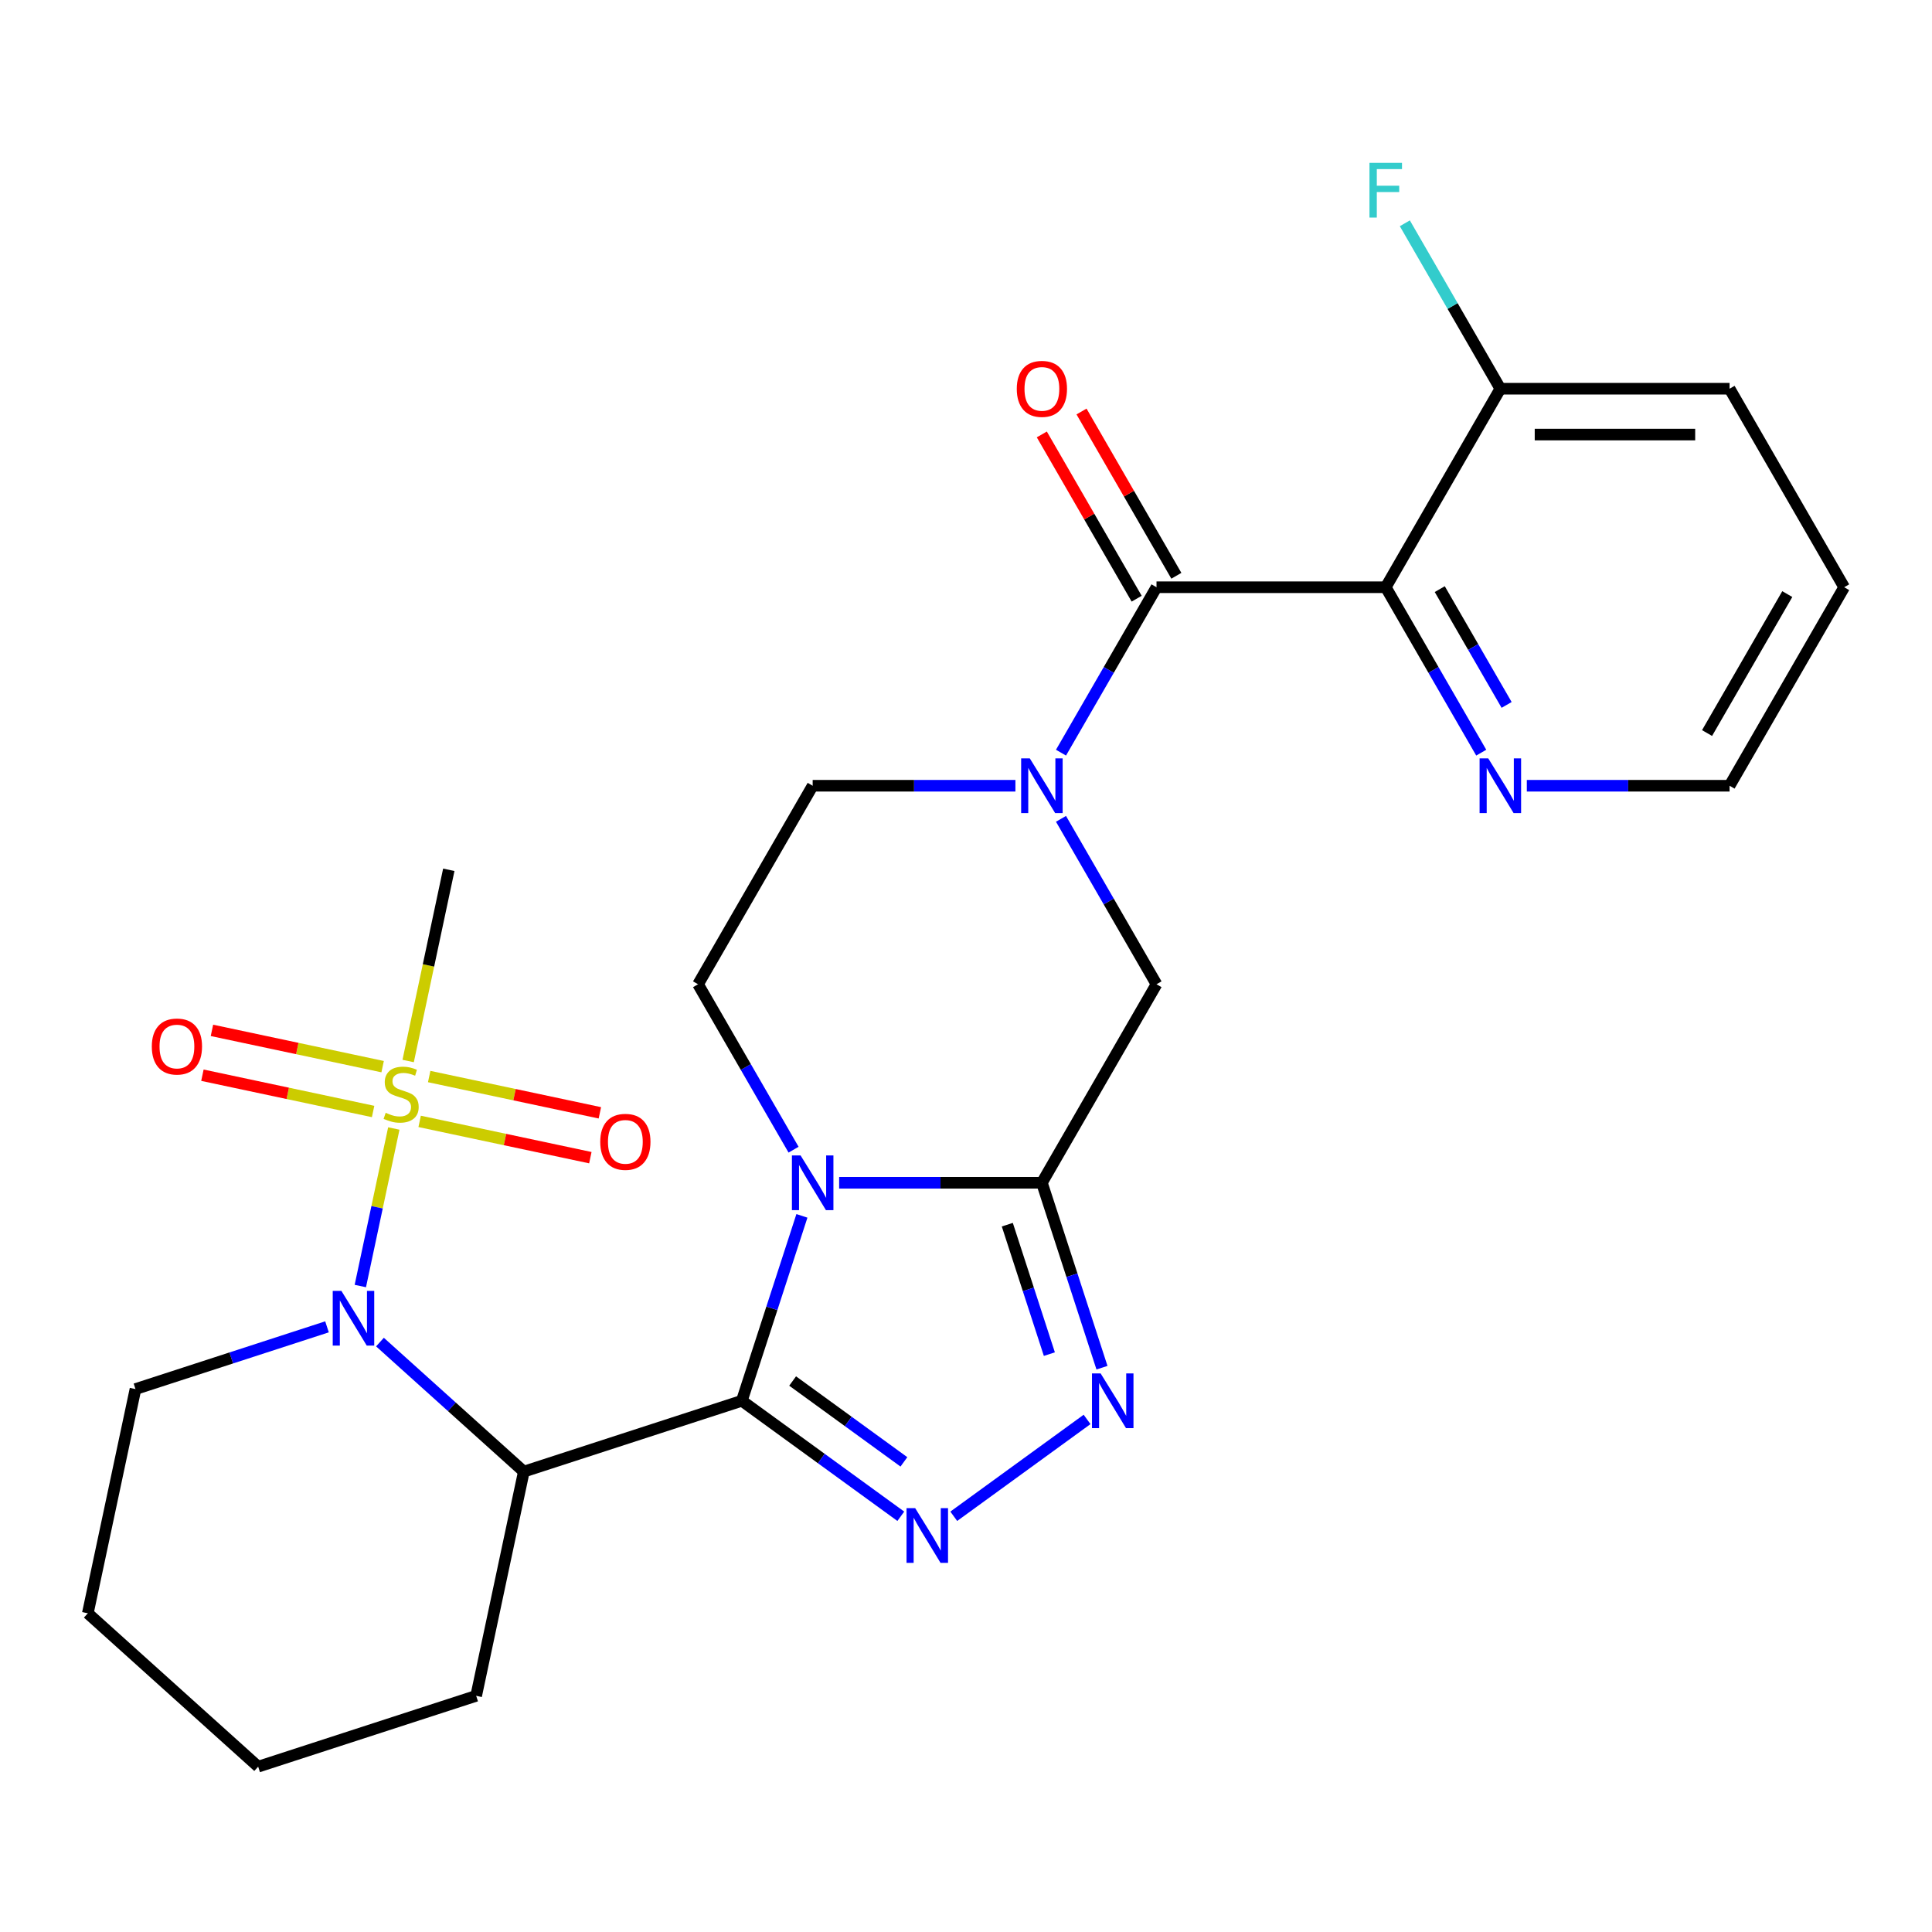 <?xml version='1.0' encoding='iso-8859-1'?>
<svg version='1.1' baseProfile='full'
              xmlns='http://www.w3.org/2000/svg'
                      xmlns:rdkit='http://www.rdkit.org/xml'
                      xmlns:xlink='http://www.w3.org/1999/xlink'
                  xml:space='preserve'
width='1000px' height='1000px' viewBox='0 0 1000 1000'>
<!-- END OF HEADER -->
<rect style='opacity:1.0;fill:#FFFFFF;stroke:none' width='1000' height='1000' x='0' y='0'> </rect>
<path class='bond-0' d='M 383.973,725.042 L 399.522,677.186' style='fill:none;fill-rule:evenodd;stroke:#000000;stroke-width:6px;stroke-linecap:butt;stroke-linejoin:miter;stroke-opacity:1' />
<path class='bond-0' d='M 399.522,677.186 L 415.072,629.329' style='fill:none;fill-rule:evenodd;stroke:#0000FF;stroke-width:6px;stroke-linecap:butt;stroke-linejoin:miter;stroke-opacity:1' />
<path class='bond-3' d='M 383.973,725.042 L 425.113,754.933' style='fill:none;fill-rule:evenodd;stroke:#000000;stroke-width:6px;stroke-linecap:butt;stroke-linejoin:miter;stroke-opacity:1' />
<path class='bond-3' d='M 425.113,754.933 L 466.254,784.823' style='fill:none;fill-rule:evenodd;stroke:#0000FF;stroke-width:6px;stroke-linecap:butt;stroke-linejoin:miter;stroke-opacity:1' />
<path class='bond-3' d='M 410.263,714.812 L 439.061,735.735' style='fill:none;fill-rule:evenodd;stroke:#000000;stroke-width:6px;stroke-linecap:butt;stroke-linejoin:miter;stroke-opacity:1' />
<path class='bond-3' d='M 439.061,735.735 L 467.859,756.659' style='fill:none;fill-rule:evenodd;stroke:#0000FF;stroke-width:6px;stroke-linecap:butt;stroke-linejoin:miter;stroke-opacity:1' />
<path class='bond-5' d='M 383.973,725.042 L 271.133,761.706' style='fill:none;fill-rule:evenodd;stroke:#000000;stroke-width:6px;stroke-linecap:butt;stroke-linejoin:miter;stroke-opacity:1' />
<path class='bond-1' d='M 434.343,612.203 L 486.813,612.203' style='fill:none;fill-rule:evenodd;stroke:#0000FF;stroke-width:6px;stroke-linecap:butt;stroke-linejoin:miter;stroke-opacity:1' />
<path class='bond-1' d='M 486.813,612.203 L 539.283,612.203' style='fill:none;fill-rule:evenodd;stroke:#000000;stroke-width:6px;stroke-linecap:butt;stroke-linejoin:miter;stroke-opacity:1' />
<path class='bond-11' d='M 410.749,595.077 L 386.031,552.265' style='fill:none;fill-rule:evenodd;stroke:#0000FF;stroke-width:6px;stroke-linecap:butt;stroke-linejoin:miter;stroke-opacity:1' />
<path class='bond-11' d='M 386.031,552.265 L 361.313,509.452' style='fill:none;fill-rule:evenodd;stroke:#000000;stroke-width:6px;stroke-linecap:butt;stroke-linejoin:miter;stroke-opacity:1' />
<path class='bond-10' d='M 539.283,612.203 L 598.606,509.452' style='fill:none;fill-rule:evenodd;stroke:#000000;stroke-width:6px;stroke-linecap:butt;stroke-linejoin:miter;stroke-opacity:1' />
<path class='bond-27' d='M 539.283,612.203 L 554.833,660.06' style='fill:none;fill-rule:evenodd;stroke:#000000;stroke-width:6px;stroke-linecap:butt;stroke-linejoin:miter;stroke-opacity:1' />
<path class='bond-27' d='M 554.833,660.06 L 570.382,707.916' style='fill:none;fill-rule:evenodd;stroke:#0000FF;stroke-width:6px;stroke-linecap:butt;stroke-linejoin:miter;stroke-opacity:1' />
<path class='bond-27' d='M 521.38,633.893 L 532.265,667.392' style='fill:none;fill-rule:evenodd;stroke:#000000;stroke-width:6px;stroke-linecap:butt;stroke-linejoin:miter;stroke-opacity:1' />
<path class='bond-27' d='M 532.265,667.392 L 543.149,700.892' style='fill:none;fill-rule:evenodd;stroke:#0000FF;stroke-width:6px;stroke-linecap:butt;stroke-linejoin:miter;stroke-opacity:1' />
<path class='bond-2' d='M 203.837,584.109 L 195.171,624.878' style='fill:none;fill-rule:evenodd;stroke:#CCCC00;stroke-width:6px;stroke-linecap:butt;stroke-linejoin:miter;stroke-opacity:1' />
<path class='bond-2' d='M 195.171,624.878 L 186.505,665.646' style='fill:none;fill-rule:evenodd;stroke:#0000FF;stroke-width:6px;stroke-linecap:butt;stroke-linejoin:miter;stroke-opacity:1' />
<path class='bond-13' d='M 217.209,580.428 L 261.384,589.818' style='fill:none;fill-rule:evenodd;stroke:#CCCC00;stroke-width:6px;stroke-linecap:butt;stroke-linejoin:miter;stroke-opacity:1' />
<path class='bond-13' d='M 261.384,589.818 L 305.559,599.208' style='fill:none;fill-rule:evenodd;stroke:#FF0000;stroke-width:6px;stroke-linecap:butt;stroke-linejoin:miter;stroke-opacity:1' />
<path class='bond-13' d='M 222.143,557.218 L 266.318,566.607' style='fill:none;fill-rule:evenodd;stroke:#CCCC00;stroke-width:6px;stroke-linecap:butt;stroke-linejoin:miter;stroke-opacity:1' />
<path class='bond-13' d='M 266.318,566.607 L 310.492,575.997' style='fill:none;fill-rule:evenodd;stroke:#FF0000;stroke-width:6px;stroke-linecap:butt;stroke-linejoin:miter;stroke-opacity:1' />
<path class='bond-14' d='M 198.051,552.097 L 153.876,542.707' style='fill:none;fill-rule:evenodd;stroke:#CCCC00;stroke-width:6px;stroke-linecap:butt;stroke-linejoin:miter;stroke-opacity:1' />
<path class='bond-14' d='M 153.876,542.707 L 109.701,533.318' style='fill:none;fill-rule:evenodd;stroke:#FF0000;stroke-width:6px;stroke-linecap:butt;stroke-linejoin:miter;stroke-opacity:1' />
<path class='bond-14' d='M 193.117,575.307 L 148.942,565.918' style='fill:none;fill-rule:evenodd;stroke:#CCCC00;stroke-width:6px;stroke-linecap:butt;stroke-linejoin:miter;stroke-opacity:1' />
<path class='bond-14' d='M 148.942,565.918 L 104.768,556.528' style='fill:none;fill-rule:evenodd;stroke:#FF0000;stroke-width:6px;stroke-linecap:butt;stroke-linejoin:miter;stroke-opacity:1' />
<path class='bond-18' d='M 211.262,549.176 L 221.78,499.693' style='fill:none;fill-rule:evenodd;stroke:#CCCC00;stroke-width:6px;stroke-linecap:butt;stroke-linejoin:miter;stroke-opacity:1' />
<path class='bond-18' d='M 221.78,499.693 L 232.298,450.209' style='fill:none;fill-rule:evenodd;stroke:#000000;stroke-width:6px;stroke-linecap:butt;stroke-linejoin:miter;stroke-opacity:1' />
<path class='bond-6' d='M 493.666,784.823 L 562.664,734.693' style='fill:none;fill-rule:evenodd;stroke:#0000FF;stroke-width:6px;stroke-linecap:butt;stroke-linejoin:miter;stroke-opacity:1' />
<path class='bond-4' d='M 196.668,694.657 L 233.901,728.182' style='fill:none;fill-rule:evenodd;stroke:#0000FF;stroke-width:6px;stroke-linecap:butt;stroke-linejoin:miter;stroke-opacity:1' />
<path class='bond-4' d='M 233.901,728.182 L 271.133,761.706' style='fill:none;fill-rule:evenodd;stroke:#000000;stroke-width:6px;stroke-linecap:butt;stroke-linejoin:miter;stroke-opacity:1' />
<path class='bond-19' d='M 169.256,686.77 L 119.689,702.875' style='fill:none;fill-rule:evenodd;stroke:#0000FF;stroke-width:6px;stroke-linecap:butt;stroke-linejoin:miter;stroke-opacity:1' />
<path class='bond-19' d='M 119.689,702.875 L 70.123,718.98' style='fill:none;fill-rule:evenodd;stroke:#000000;stroke-width:6px;stroke-linecap:butt;stroke-linejoin:miter;stroke-opacity:1' />
<path class='bond-20' d='M 271.133,761.706 L 246.465,877.76' style='fill:none;fill-rule:evenodd;stroke:#000000;stroke-width:6px;stroke-linecap:butt;stroke-linejoin:miter;stroke-opacity:1' />
<path class='bond-7' d='M 598.606,303.951 L 573.889,346.763' style='fill:none;fill-rule:evenodd;stroke:#000000;stroke-width:6px;stroke-linecap:butt;stroke-linejoin:miter;stroke-opacity:1' />
<path class='bond-7' d='M 573.889,346.763 L 549.171,389.575' style='fill:none;fill-rule:evenodd;stroke:#0000FF;stroke-width:6px;stroke-linecap:butt;stroke-linejoin:miter;stroke-opacity:1' />
<path class='bond-9' d='M 598.606,303.951 L 717.253,303.951' style='fill:none;fill-rule:evenodd;stroke:#000000;stroke-width:6px;stroke-linecap:butt;stroke-linejoin:miter;stroke-opacity:1' />
<path class='bond-17' d='M 608.881,298.018 L 584.337,255.506' style='fill:none;fill-rule:evenodd;stroke:#000000;stroke-width:6px;stroke-linecap:butt;stroke-linejoin:miter;stroke-opacity:1' />
<path class='bond-17' d='M 584.337,255.506 L 559.792,212.994' style='fill:none;fill-rule:evenodd;stroke:#FF0000;stroke-width:6px;stroke-linecap:butt;stroke-linejoin:miter;stroke-opacity:1' />
<path class='bond-17' d='M 588.331,309.883 L 563.787,267.371' style='fill:none;fill-rule:evenodd;stroke:#000000;stroke-width:6px;stroke-linecap:butt;stroke-linejoin:miter;stroke-opacity:1' />
<path class='bond-17' d='M 563.787,267.371 L 539.242,224.858' style='fill:none;fill-rule:evenodd;stroke:#FF0000;stroke-width:6px;stroke-linecap:butt;stroke-linejoin:miter;stroke-opacity:1' />
<path class='bond-8' d='M 525.577,406.701 L 473.107,406.701' style='fill:none;fill-rule:evenodd;stroke:#0000FF;stroke-width:6px;stroke-linecap:butt;stroke-linejoin:miter;stroke-opacity:1' />
<path class='bond-8' d='M 473.107,406.701 L 420.637,406.701' style='fill:none;fill-rule:evenodd;stroke:#000000;stroke-width:6px;stroke-linecap:butt;stroke-linejoin:miter;stroke-opacity:1' />
<path class='bond-28' d='M 549.171,423.828 L 573.889,466.64' style='fill:none;fill-rule:evenodd;stroke:#0000FF;stroke-width:6px;stroke-linecap:butt;stroke-linejoin:miter;stroke-opacity:1' />
<path class='bond-28' d='M 573.889,466.64 L 598.606,509.452' style='fill:none;fill-rule:evenodd;stroke:#000000;stroke-width:6px;stroke-linecap:butt;stroke-linejoin:miter;stroke-opacity:1' />
<path class='bond-12' d='M 717.253,303.951 L 741.97,346.763' style='fill:none;fill-rule:evenodd;stroke:#000000;stroke-width:6px;stroke-linecap:butt;stroke-linejoin:miter;stroke-opacity:1' />
<path class='bond-12' d='M 741.97,346.763 L 766.688,389.575' style='fill:none;fill-rule:evenodd;stroke:#0000FF;stroke-width:6px;stroke-linecap:butt;stroke-linejoin:miter;stroke-opacity:1' />
<path class='bond-12' d='M 745.218,304.93 L 762.521,334.898' style='fill:none;fill-rule:evenodd;stroke:#000000;stroke-width:6px;stroke-linecap:butt;stroke-linejoin:miter;stroke-opacity:1' />
<path class='bond-12' d='M 762.521,334.898 L 779.823,364.867' style='fill:none;fill-rule:evenodd;stroke:#0000FF;stroke-width:6px;stroke-linecap:butt;stroke-linejoin:miter;stroke-opacity:1' />
<path class='bond-16' d='M 717.253,303.951 L 776.576,201.2' style='fill:none;fill-rule:evenodd;stroke:#000000;stroke-width:6px;stroke-linecap:butt;stroke-linejoin:miter;stroke-opacity:1' />
<path class='bond-15' d='M 361.313,509.452 L 420.637,406.701' style='fill:none;fill-rule:evenodd;stroke:#000000;stroke-width:6px;stroke-linecap:butt;stroke-linejoin:miter;stroke-opacity:1' />
<path class='bond-22' d='M 790.282,406.701 L 842.752,406.701' style='fill:none;fill-rule:evenodd;stroke:#0000FF;stroke-width:6px;stroke-linecap:butt;stroke-linejoin:miter;stroke-opacity:1' />
<path class='bond-22' d='M 842.752,406.701 L 895.222,406.701' style='fill:none;fill-rule:evenodd;stroke:#000000;stroke-width:6px;stroke-linecap:butt;stroke-linejoin:miter;stroke-opacity:1' />
<path class='bond-21' d='M 776.576,201.2 L 751.858,158.388' style='fill:none;fill-rule:evenodd;stroke:#000000;stroke-width:6px;stroke-linecap:butt;stroke-linejoin:miter;stroke-opacity:1' />
<path class='bond-21' d='M 751.858,158.388 L 727.14,115.575' style='fill:none;fill-rule:evenodd;stroke:#33CCCC;stroke-width:6px;stroke-linecap:butt;stroke-linejoin:miter;stroke-opacity:1' />
<path class='bond-23' d='M 776.576,201.2 L 895.222,201.2' style='fill:none;fill-rule:evenodd;stroke:#000000;stroke-width:6px;stroke-linecap:butt;stroke-linejoin:miter;stroke-opacity:1' />
<path class='bond-23' d='M 794.373,224.929 L 877.425,224.929' style='fill:none;fill-rule:evenodd;stroke:#000000;stroke-width:6px;stroke-linecap:butt;stroke-linejoin:miter;stroke-opacity:1' />
<path class='bond-29' d='M 70.123,718.98 L 45.455,835.034' style='fill:none;fill-rule:evenodd;stroke:#000000;stroke-width:6px;stroke-linecap:butt;stroke-linejoin:miter;stroke-opacity:1' />
<path class='bond-25' d='M 246.465,877.76 L 133.626,914.424' style='fill:none;fill-rule:evenodd;stroke:#000000;stroke-width:6px;stroke-linecap:butt;stroke-linejoin:miter;stroke-opacity:1' />
<path class='bond-30' d='M 895.222,406.701 L 954.545,303.951' style='fill:none;fill-rule:evenodd;stroke:#000000;stroke-width:6px;stroke-linecap:butt;stroke-linejoin:miter;stroke-opacity:1' />
<path class='bond-30' d='M 883.571,379.424 L 925.097,307.499' style='fill:none;fill-rule:evenodd;stroke:#000000;stroke-width:6px;stroke-linecap:butt;stroke-linejoin:miter;stroke-opacity:1' />
<path class='bond-26' d='M 895.222,201.2 L 954.545,303.951' style='fill:none;fill-rule:evenodd;stroke:#000000;stroke-width:6px;stroke-linecap:butt;stroke-linejoin:miter;stroke-opacity:1' />
<path class='bond-24' d='M 45.455,835.034 L 133.626,914.424' style='fill:none;fill-rule:evenodd;stroke:#000000;stroke-width:6px;stroke-linecap:butt;stroke-linejoin:miter;stroke-opacity:1' />
<path  class='atom-1' d='M 414.377 598.043
L 423.657 613.043
Q 424.577 614.523, 426.057 617.203
Q 427.537 619.883, 427.617 620.043
L 427.617 598.043
L 431.377 598.043
L 431.377 626.363
L 427.497 626.363
L 417.537 609.963
Q 416.377 608.043, 415.137 605.843
Q 413.937 603.643, 413.577 602.963
L 413.577 626.363
L 409.897 626.363
L 409.897 598.043
L 414.377 598.043
' fill='#0000FF'/>
<path  class='atom-3' d='M 199.63 575.983
Q 199.95 576.103, 201.27 576.663
Q 202.59 577.223, 204.03 577.583
Q 205.51 577.903, 206.95 577.903
Q 209.63 577.903, 211.19 576.623
Q 212.75 575.303, 212.75 573.023
Q 212.75 571.463, 211.95 570.503
Q 211.19 569.543, 209.99 569.023
Q 208.79 568.503, 206.79 567.903
Q 204.27 567.143, 202.75 566.423
Q 201.27 565.703, 200.19 564.183
Q 199.15 562.663, 199.15 560.103
Q 199.15 556.543, 201.55 554.343
Q 203.99 552.143, 208.79 552.143
Q 212.07 552.143, 215.79 553.703
L 214.87 556.783
Q 211.47 555.383, 208.91 555.383
Q 206.15 555.383, 204.63 556.543
Q 203.11 557.663, 203.15 559.623
Q 203.15 561.143, 203.91 562.063
Q 204.71 562.983, 205.83 563.503
Q 206.99 564.023, 208.91 564.623
Q 211.47 565.423, 212.99 566.223
Q 214.51 567.023, 215.59 568.663
Q 216.71 570.263, 216.71 573.023
Q 216.71 576.943, 214.07 579.063
Q 211.47 581.143, 207.11 581.143
Q 204.59 581.143, 202.67 580.583
Q 200.79 580.063, 198.55 579.143
L 199.63 575.983
' fill='#CCCC00'/>
<path  class='atom-4' d='M 473.7 780.621
L 482.98 795.621
Q 483.9 797.101, 485.38 799.781
Q 486.86 802.461, 486.94 802.621
L 486.94 780.621
L 490.7 780.621
L 490.7 808.941
L 486.82 808.941
L 476.86 792.541
Q 475.7 790.621, 474.46 788.421
Q 473.26 786.221, 472.9 785.541
L 472.9 808.941
L 469.22 808.941
L 469.22 780.621
L 473.7 780.621
' fill='#0000FF'/>
<path  class='atom-5' d='M 176.702 668.156
L 185.982 683.156
Q 186.902 684.636, 188.382 687.316
Q 189.862 689.996, 189.942 690.156
L 189.942 668.156
L 193.702 668.156
L 193.702 696.476
L 189.822 696.476
L 179.862 680.076
Q 178.702 678.156, 177.462 675.956
Q 176.262 673.756, 175.902 673.076
L 175.902 696.476
L 172.222 696.476
L 172.222 668.156
L 176.702 668.156
' fill='#0000FF'/>
<path  class='atom-7' d='M 569.687 710.882
L 578.967 725.882
Q 579.887 727.362, 581.367 730.042
Q 582.847 732.722, 582.927 732.882
L 582.927 710.882
L 586.687 710.882
L 586.687 739.202
L 582.807 739.202
L 572.847 722.802
Q 571.687 720.882, 570.447 718.682
Q 569.247 716.482, 568.887 715.802
L 568.887 739.202
L 565.207 739.202
L 565.207 710.882
L 569.687 710.882
' fill='#0000FF'/>
<path  class='atom-9' d='M 533.023 392.541
L 542.303 407.541
Q 543.223 409.021, 544.703 411.701
Q 546.183 414.381, 546.263 414.541
L 546.263 392.541
L 550.023 392.541
L 550.023 420.861
L 546.143 420.861
L 536.183 404.461
Q 535.023 402.541, 533.783 400.341
Q 532.583 398.141, 532.223 397.461
L 532.223 420.861
L 528.543 420.861
L 528.543 392.541
L 533.023 392.541
' fill='#0000FF'/>
<path  class='atom-13' d='M 770.316 392.541
L 779.596 407.541
Q 780.516 409.021, 781.996 411.701
Q 783.476 414.381, 783.556 414.541
L 783.556 392.541
L 787.316 392.541
L 787.316 420.861
L 783.436 420.861
L 773.476 404.461
Q 772.316 402.541, 771.076 400.341
Q 769.876 398.141, 769.516 397.461
L 769.516 420.861
L 765.836 420.861
L 765.836 392.541
L 770.316 392.541
' fill='#0000FF'/>
<path  class='atom-14' d='M 310.684 591.011
Q 310.684 584.211, 314.044 580.411
Q 317.404 576.611, 323.684 576.611
Q 329.964 576.611, 333.324 580.411
Q 336.684 584.211, 336.684 591.011
Q 336.684 597.891, 333.284 601.811
Q 329.884 605.691, 323.684 605.691
Q 317.444 605.691, 314.044 601.811
Q 310.684 597.931, 310.684 591.011
M 323.684 602.491
Q 328.004 602.491, 330.324 599.611
Q 332.684 596.691, 332.684 591.011
Q 332.684 585.451, 330.324 582.651
Q 328.004 579.811, 323.684 579.811
Q 319.364 579.811, 317.004 582.611
Q 314.684 585.411, 314.684 591.011
Q 314.684 596.731, 317.004 599.611
Q 319.364 602.491, 323.684 602.491
' fill='#FF0000'/>
<path  class='atom-15' d='M 78.576 541.675
Q 78.576 534.875, 81.936 531.075
Q 85.296 527.275, 91.576 527.275
Q 97.856 527.275, 101.216 531.075
Q 104.576 534.875, 104.576 541.675
Q 104.576 548.555, 101.176 552.475
Q 97.776 556.355, 91.576 556.355
Q 85.336 556.355, 81.936 552.475
Q 78.576 548.595, 78.576 541.675
M 91.576 553.155
Q 95.896 553.155, 98.216 550.275
Q 100.576 547.355, 100.576 541.675
Q 100.576 536.115, 98.216 533.315
Q 95.896 530.475, 91.576 530.475
Q 87.256 530.475, 84.896 533.275
Q 82.576 536.075, 82.576 541.675
Q 82.576 547.395, 84.896 550.275
Q 87.256 553.155, 91.576 553.155
' fill='#FF0000'/>
<path  class='atom-18' d='M 526.283 201.28
Q 526.283 194.48, 529.643 190.68
Q 533.003 186.88, 539.283 186.88
Q 545.563 186.88, 548.923 190.68
Q 552.283 194.48, 552.283 201.28
Q 552.283 208.16, 548.883 212.08
Q 545.483 215.96, 539.283 215.96
Q 533.043 215.96, 529.643 212.08
Q 526.283 208.2, 526.283 201.28
M 539.283 212.76
Q 543.603 212.76, 545.923 209.88
Q 548.283 206.96, 548.283 201.28
Q 548.283 195.72, 545.923 192.92
Q 543.603 190.08, 539.283 190.08
Q 534.963 190.08, 532.603 192.88
Q 530.283 195.68, 530.283 201.28
Q 530.283 207, 532.603 209.88
Q 534.963 212.76, 539.283 212.76
' fill='#FF0000'/>
<path  class='atom-22' d='M 708.833 84.289
L 725.673 84.289
L 725.673 87.529
L 712.633 87.529
L 712.633 96.129
L 724.233 96.129
L 724.233 99.409
L 712.633 99.409
L 712.633 112.609
L 708.833 112.609
L 708.833 84.289
' fill='#33CCCC'/>
</svg>
